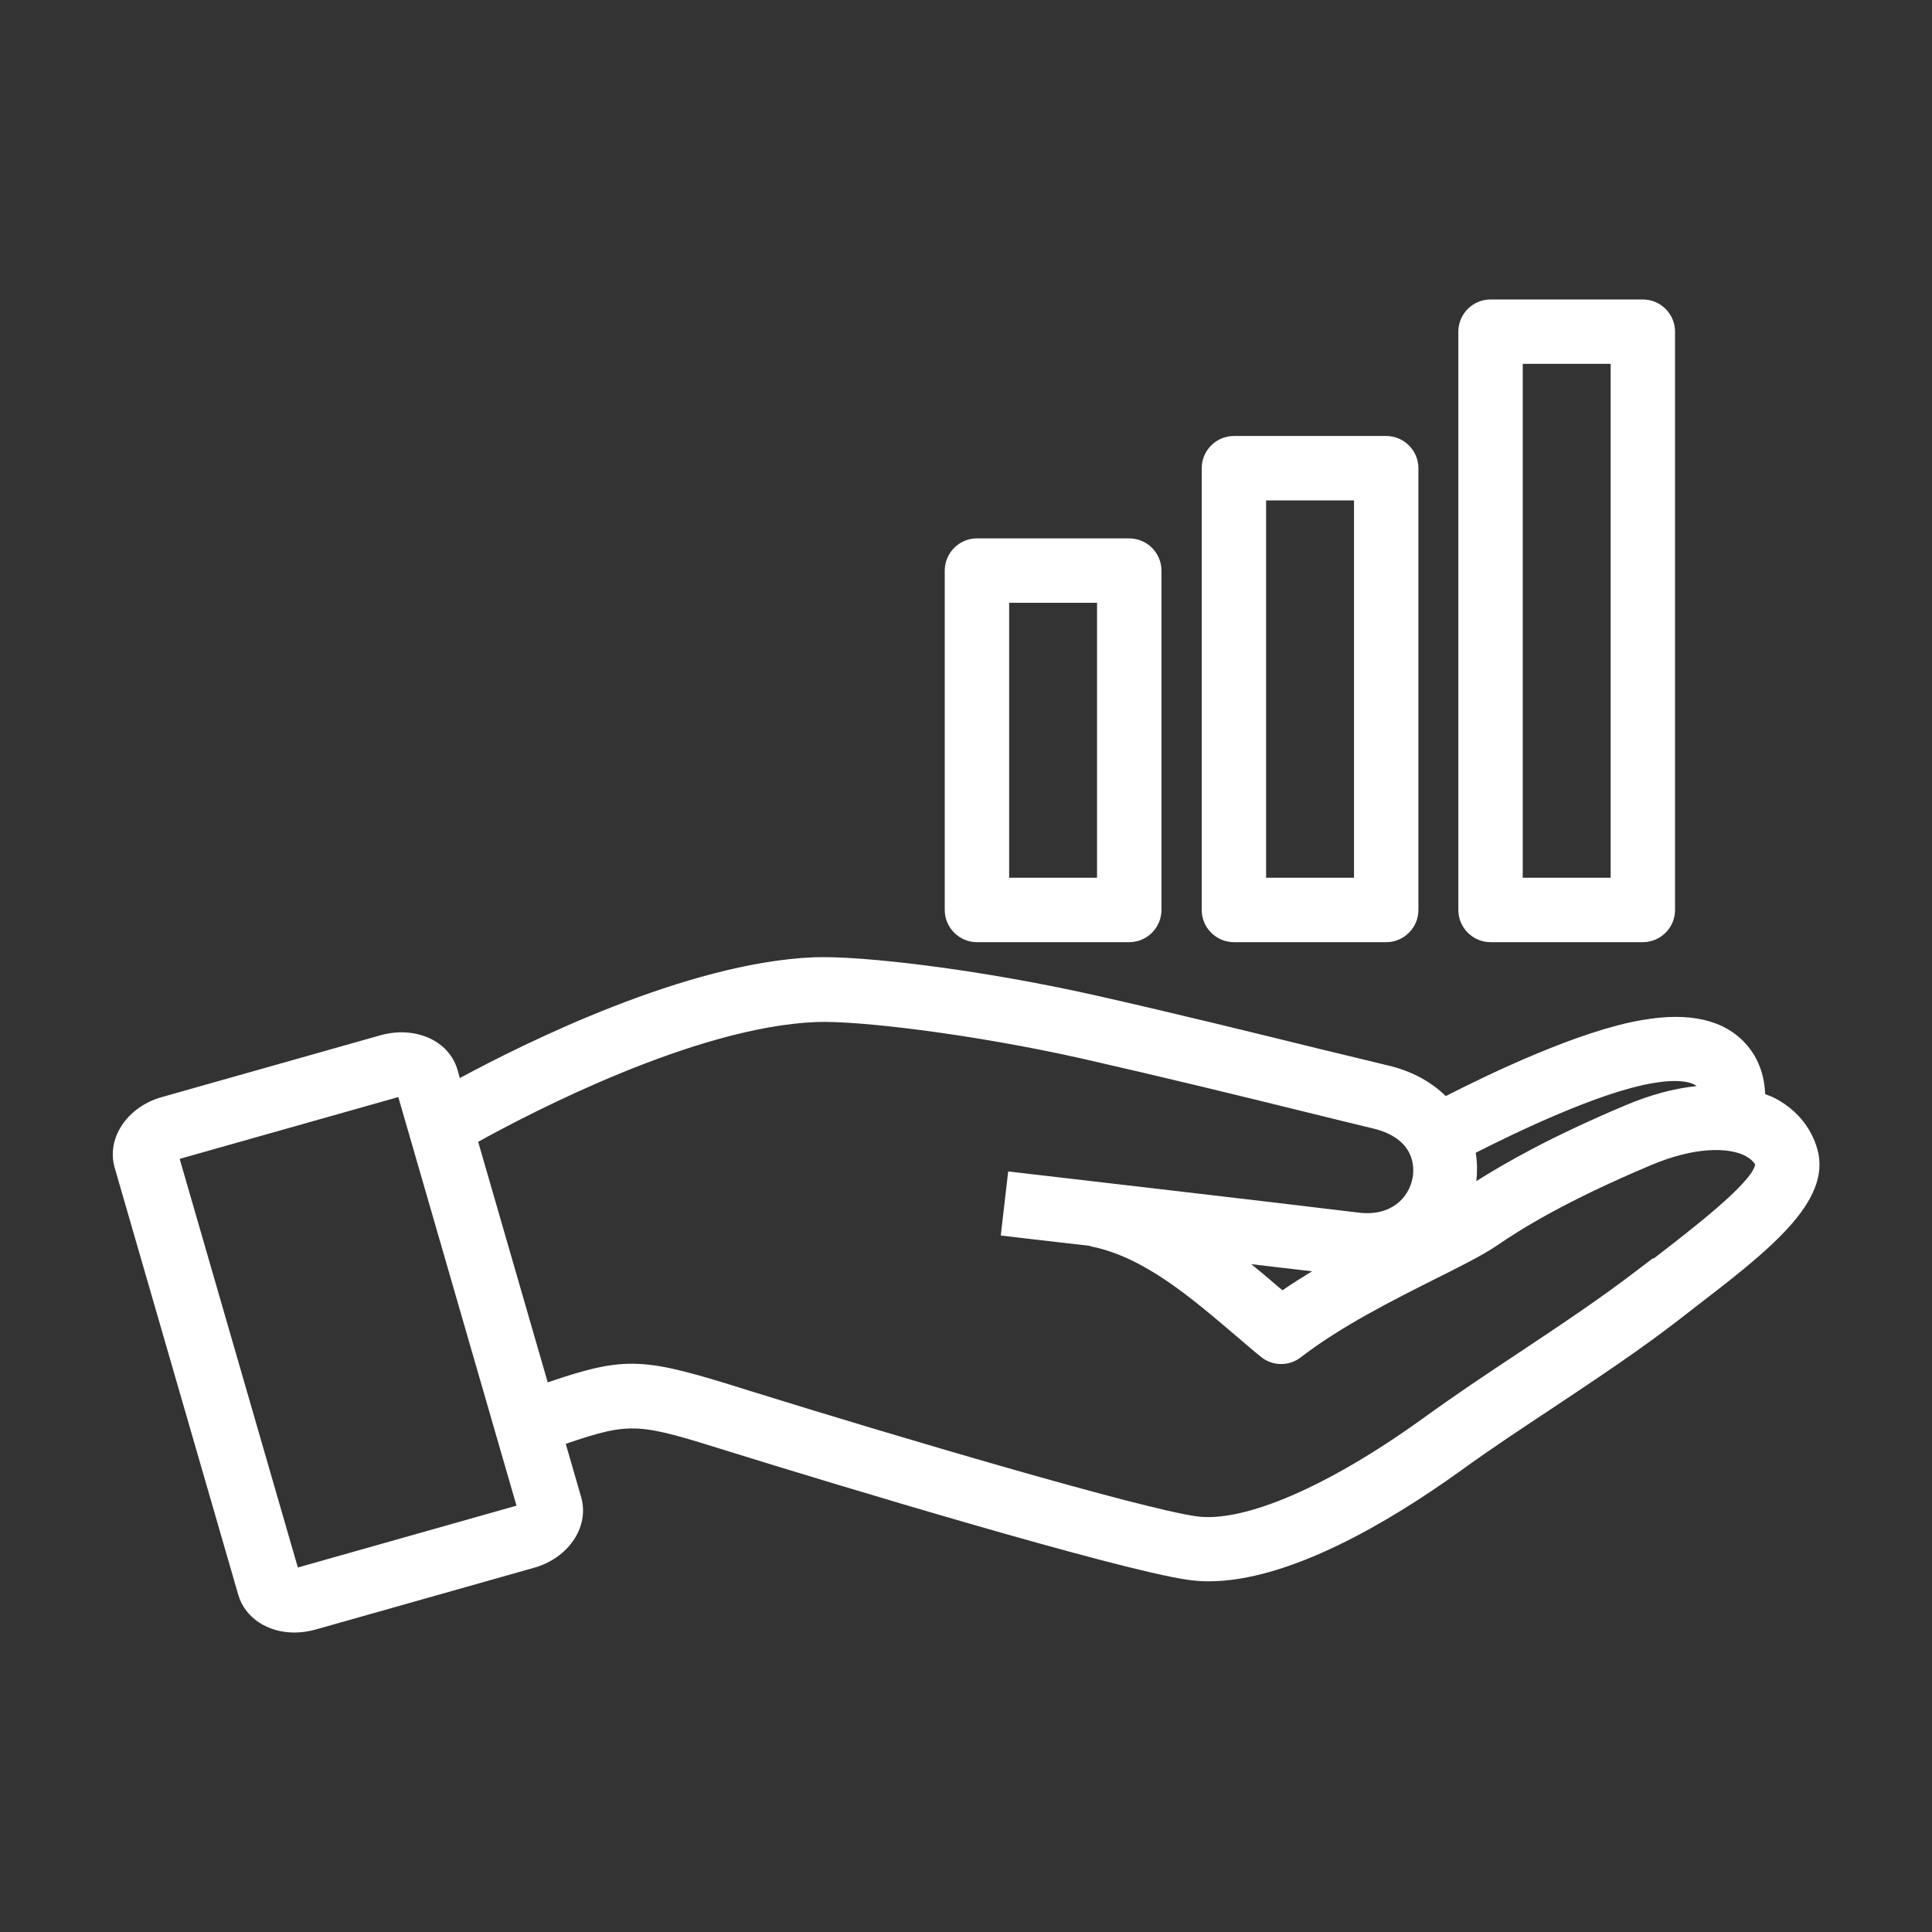 <?xml version="1.0" encoding="UTF-8"?>
<svg id="Livello_2" data-name="Livello 2" xmlns="http://www.w3.org/2000/svg" viewBox="0 0 60 60">
  <rect x="0" y="0" width="60" height="60" fill="#333333" stroke="none"/>
  <defs>
    <style>
      .cls-1 {
        fill: none;
        opacity: 0;
      }

      .cls-2 {
        fill: #fff;
      }
    </style>
  </defs>
  <g id="Livello_1-2" data-name="Livello 1">
    <g id="stronger_industrial_profitability">
      <rect class="cls-1" width="60" height="60"/>
      <g>
        <path class="cls-2" d="M56.44,35.69c-.2-.71-.7-1.29-1.41-1.63-.07-.03-.14-.05-.21-.08-.02-.49-.16-1.07-.6-1.56-.67-.75-1.76-1-3.23-.74-1.96.33-4.76,1.68-6.09,2.36-.44-.43-1.04-.78-1.83-.96-.5-.12-1.23-.3-2.11-.51-1.87-.46-4.42-1.09-6.95-1.66-3.61-.81-7.28-1.24-8.75-1.18-3.95.17-8.94,2.65-10.98,3.75l-.07-.25c-.26-.91-1.31-1.38-2.39-1.08l-6.79,1.92c-.58.16-1.06.53-1.32,1-.21.38-.26.8-.15,1.19l3.84,13.27c.21.72.92,1.17,1.74,1.17.21,0,.43-.03.65-.09l6.79-1.92c.58-.16,1.06-.53,1.32-1,.21-.38.26-.8.15-1.19l-.48-1.66c2.05-.7,2.26-.64,5.08.24,3.21,1,12.01,3.66,14.22,3.98.21.03.44.05.66.05,2.5,0,5.6-1.83,7.84-3.44.95-.69,1.94-1.34,2.92-1.99,1.29-.86,2.63-1.75,3.82-2.67l.45-.35c2.33-1.79,4.34-3.33,3.88-4.97ZM51.32,33.64c.79-.14,1.22-.04,1.37.09-.7.07-1.44.27-2.22.6-2.3.97-3.7,1.77-4.62,2.35.03-.29.03-.58-.02-.88,1.24-.63,3.81-1.87,5.48-2.16ZM16.04,46.76l-6.79,1.92s0,0,0,0l-3.67-12.69s0,0,0,0l6.79-1.92s0,0,0,0l3.67,12.69s0,0,0,0ZM51.34,39.07l-.46.35c-1.14.88-2.39,1.71-3.71,2.59-1,.66-2,1.33-2.98,2.04-2.94,2.12-5.57,3.25-7.04,3.04-1.75-.25-9.19-2.44-13.91-3.91-3.24-1.02-3.76-1.09-6.23-.25l-2.16-7.47c1.57-.87,6.72-3.57,10.5-3.72,1.3-.05,4.83.37,8.23,1.13,2.51.57,5.05,1.19,6.91,1.65.89.22,1.63.4,2.13.52,1.36.32,1.3,1.25,1.25,1.53-.11.63-.67,1.21-1.67,1.09-2.18-.27-10.89-1.28-10.89-1.28l-.23,1.99s1.17.14,2.76.32c.02,0,.03.02.05.02,1.64.33,3.09,1.58,4.5,2.78.26.22.51.44.76.64.36.3.88.31,1.25.02,1.26-.97,2.86-1.77,4.15-2.42.82-.41,1.46-.73,1.91-1.03.8-.55,2.17-1.4,4.8-2.51,1.39-.59,2.41-.55,2.91-.31.29.14.34.31.34.28-.1.58-2.02,2.05-3.16,2.93ZM40.75,39.48c-.31.19-.62.38-.92.59-.05-.04-.1-.08-.15-.12-.26-.23-.54-.46-.82-.69.69.08,1.34.16,1.88.22Z"/>
        <path class="cls-2" d="M46.29,29.26h4.73c.55,0,1-.45,1-1V10.3c0-.55-.45-1-1-1h-4.73c-.55,0-1,.45-1,1v17.96c0,.55.45,1,1,1ZM47.29,11.3h2.73v15.96h-2.73v-15.96Z"/>
        <path class="cls-2" d="M38.32,29.26h4.73c.55,0,1-.45,1-1v-13.72c0-.55-.45-1-1-1h-4.73c-.55,0-1,.45-1,1v13.72c0,.55.45,1,1,1ZM39.32,15.54h2.73v11.72h-2.73v-11.72Z"/>
        <path class="cls-2" d="M30.34,29.26h4.73c.55,0,1-.45,1-1v-10.54c0-.55-.45-1-1-1h-4.73c-.55,0-1,.45-1,1v10.54c0,.55.45,1,1,1ZM31.34,18.72h2.73v8.54h-2.73v-8.54Z"/>
      </g>
    </g>
  </g>
</svg>